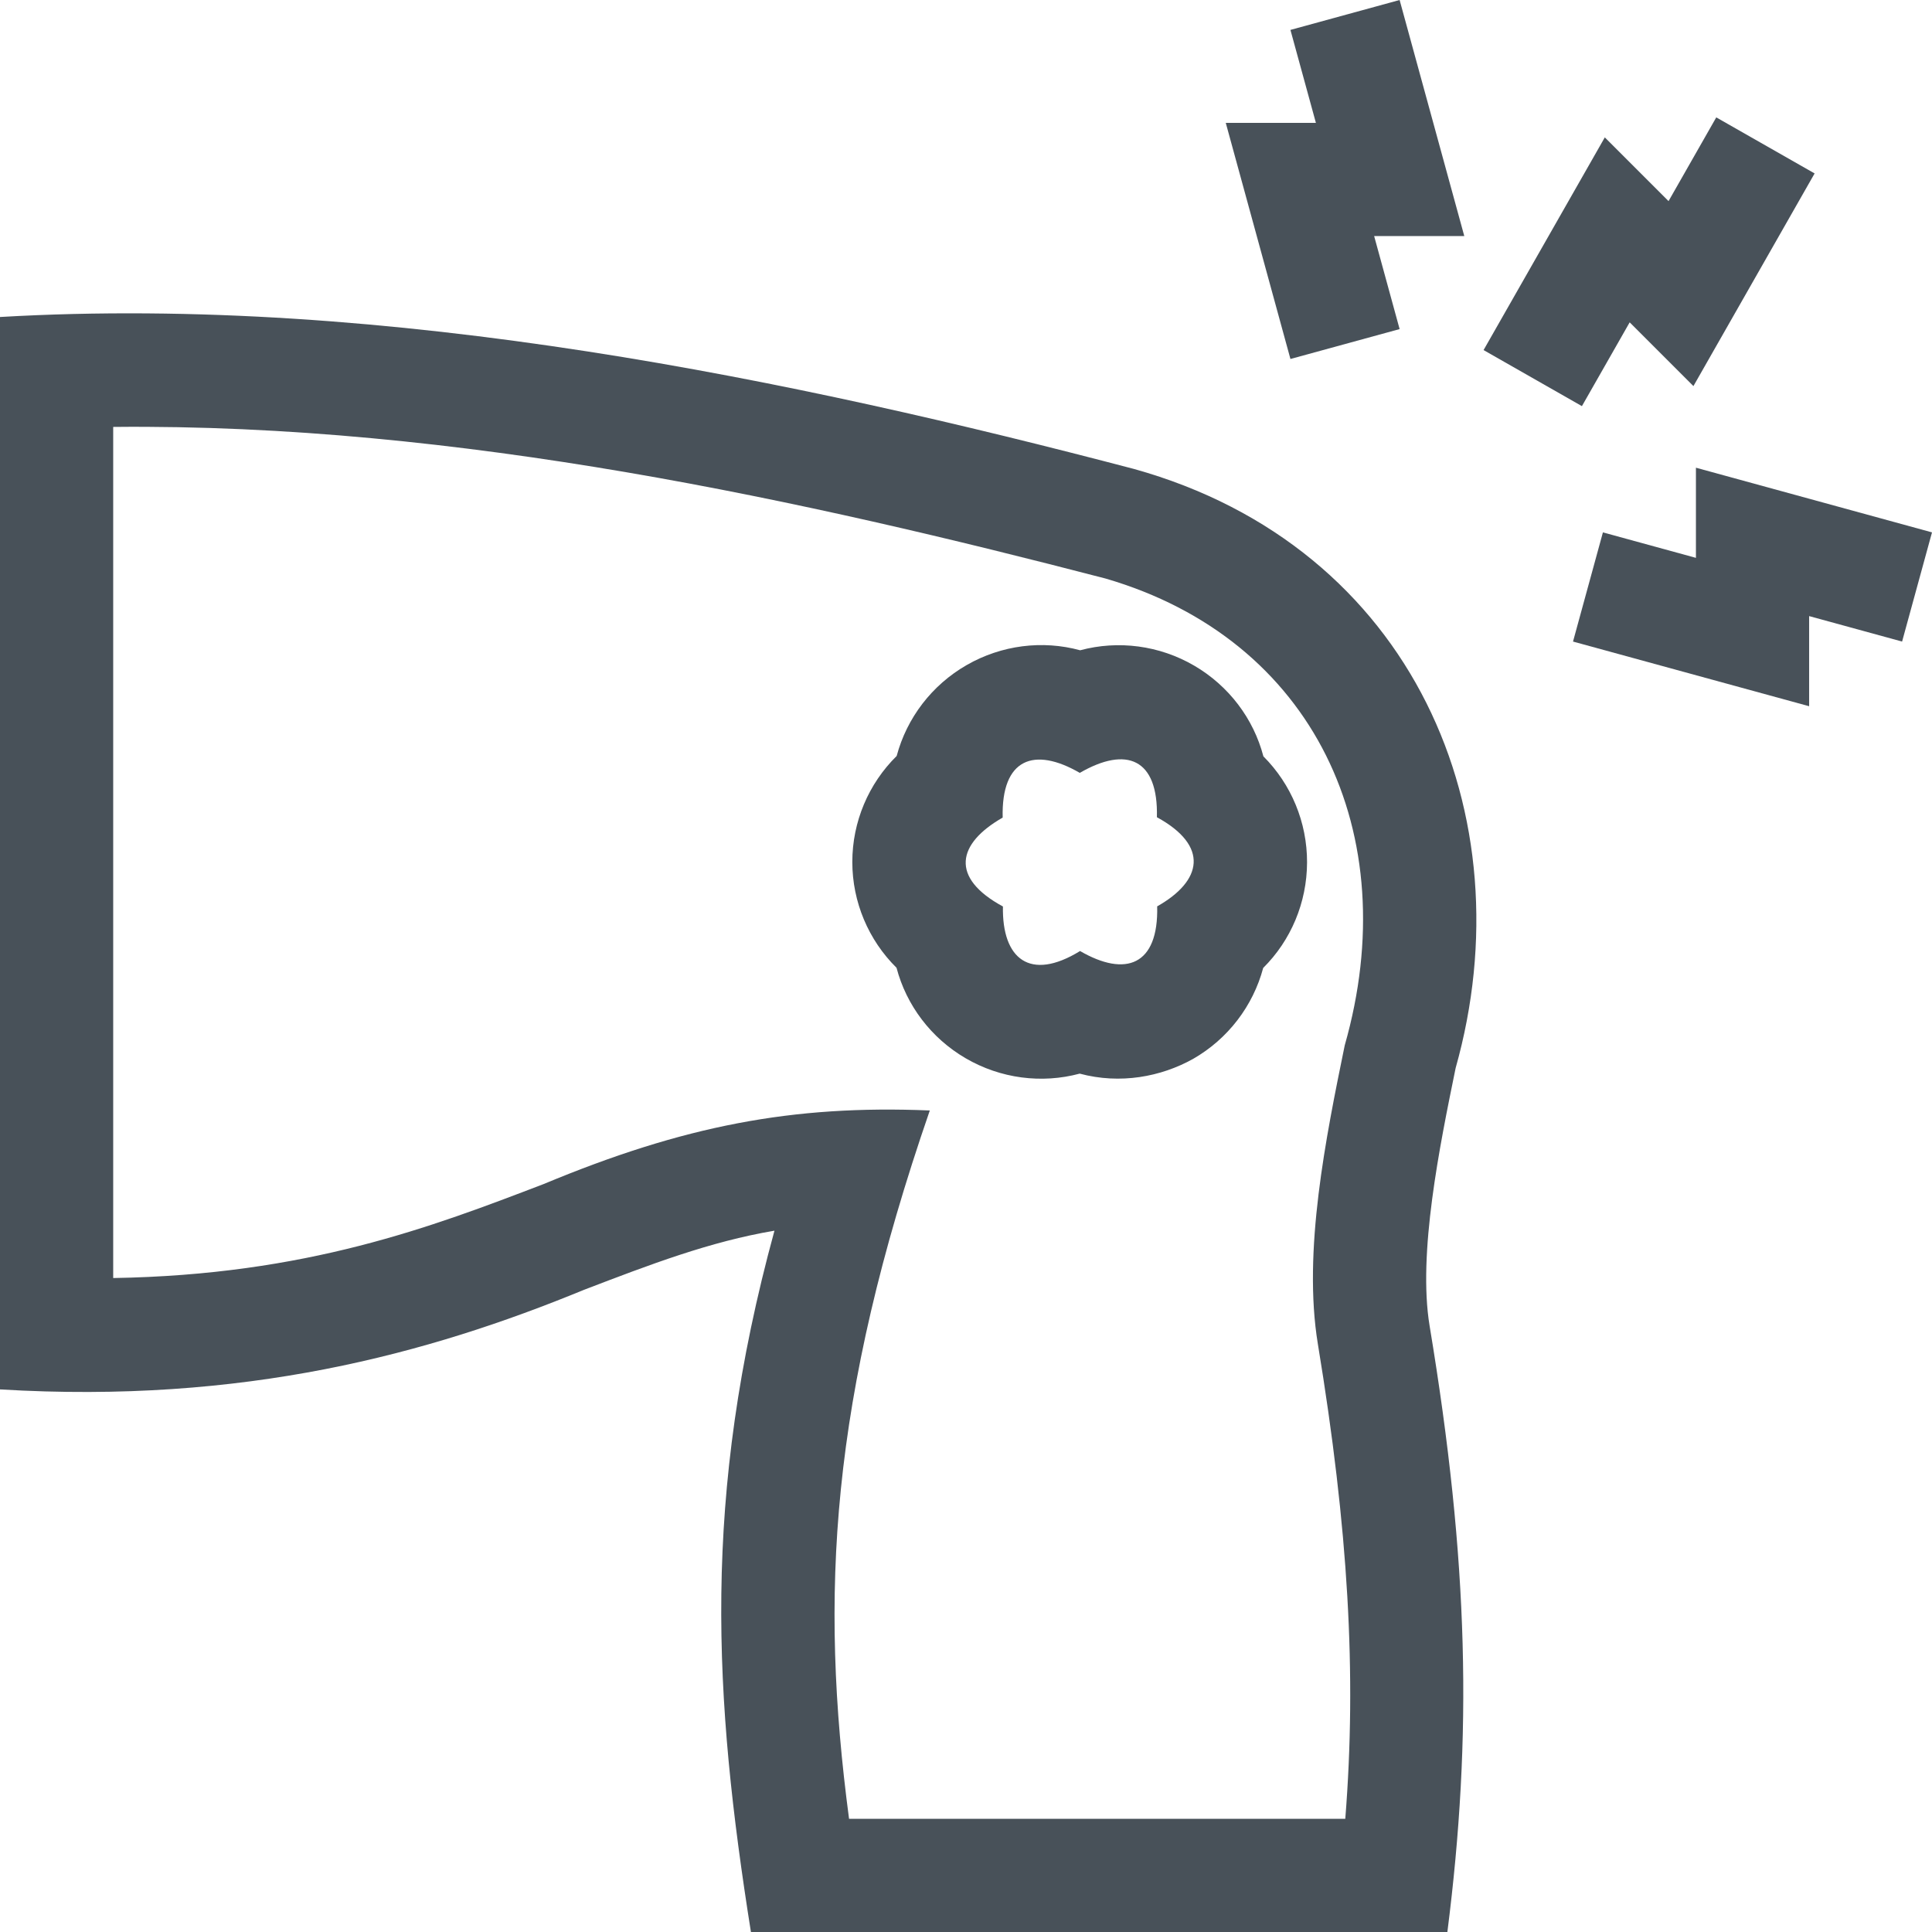 <?xml version="1.0" encoding="UTF-8"?>
<svg xmlns="http://www.w3.org/2000/svg" height="512" viewBox="0 0 512 512" width="512">
  <g fill="#485159">
    <path d="m431.882 85.426 16.892 16.892 32.118-56.355-26.065-14.854-12.646 22.19-16.891-16.89-32.129 56.365 26.063 14.857z"></path>
    <path d="m341.979 95.135 28.934-7.924-6.751-24.652h23.89l-17.139-62.559-28.934 7.927 6.749 24.632h-23.886z"></path>
    <path d="m449.44 123.949v23.889l-24.651-6.751-7.924 28.934 62.575 17.137v-23.885l24.634 6.748 7.926-28.934z"></path>
    <path d="m300.496 124.273c-89.077-23.385-197.306-46.281-300.496-40.265v284.199c64.627 3.892 113.408-9.374 154.807-26.408 17.521-6.712 33.321-12.765 50.432-15.655-19.375 70.835-16.086 123.778-6.237 185.856h184.566c6.647-52.205 5.697-97.988-4.717-160.686-3.148-19.122 2.663-47.527 6.906-68.268 18.825-66.819-10.987-138.079-85.261-158.773zm48.754 231.915c8.054 48.908 10.327 87.413 7.265 125.812h-131.508c-7.857-59.33-5.047-111.086 21.402-187.713-36.398-1.51-65.228 4.047-102.334 19.498-29.617 11.345-62.846 24.077-114.075 24.908v-225.554c91.398-.94 183.856 19.624 262.953 40.17 55.296 16.089 79.421 67.641 63.414 123.724-4.974 24.313-11.165 54.571-7.117 79.155z"></path>
    <path d="m316.486 176.408c-9.234-5.39-20.141-6.789-30.233-4.078-9.984-2.726-20.817-1.389-30.052 3.905-9.25 5.302-15.887 14.033-18.577 24.11-7.452 7.343-11.753 17.436-11.753 28.082 0 10.628 4.288 20.704 11.716 28.044 2.619 9.956 9.154 18.631 18.31 23.975 9.235 5.39 20.14 6.789 30.232 4.078 10.754 2.885 21.537.839 30.037-3.896 9.255-5.3 15.898-14.033 18.591-24.113 7.337-7.276 11.589-17.313 11.624-27.942.035-10.655-4.199-20.765-11.571-28.134-2.61-9.98-9.153-18.676-18.324-24.031zm-9.821 63.786c.381 15.664-8.358 18.847-20.439 11.839-13.304 8.179-20.704 2.044-20.439-11.803-14.127-7.652-12.13-16.669-.067-23.559-.392-15.669 8.347-18.858 20.436-11.85 12.383-7.174 20.825-3.79 20.434 11.75 13.938 7.611 12.011 16.895.075 23.623z"></path>
  </g>
</svg>
